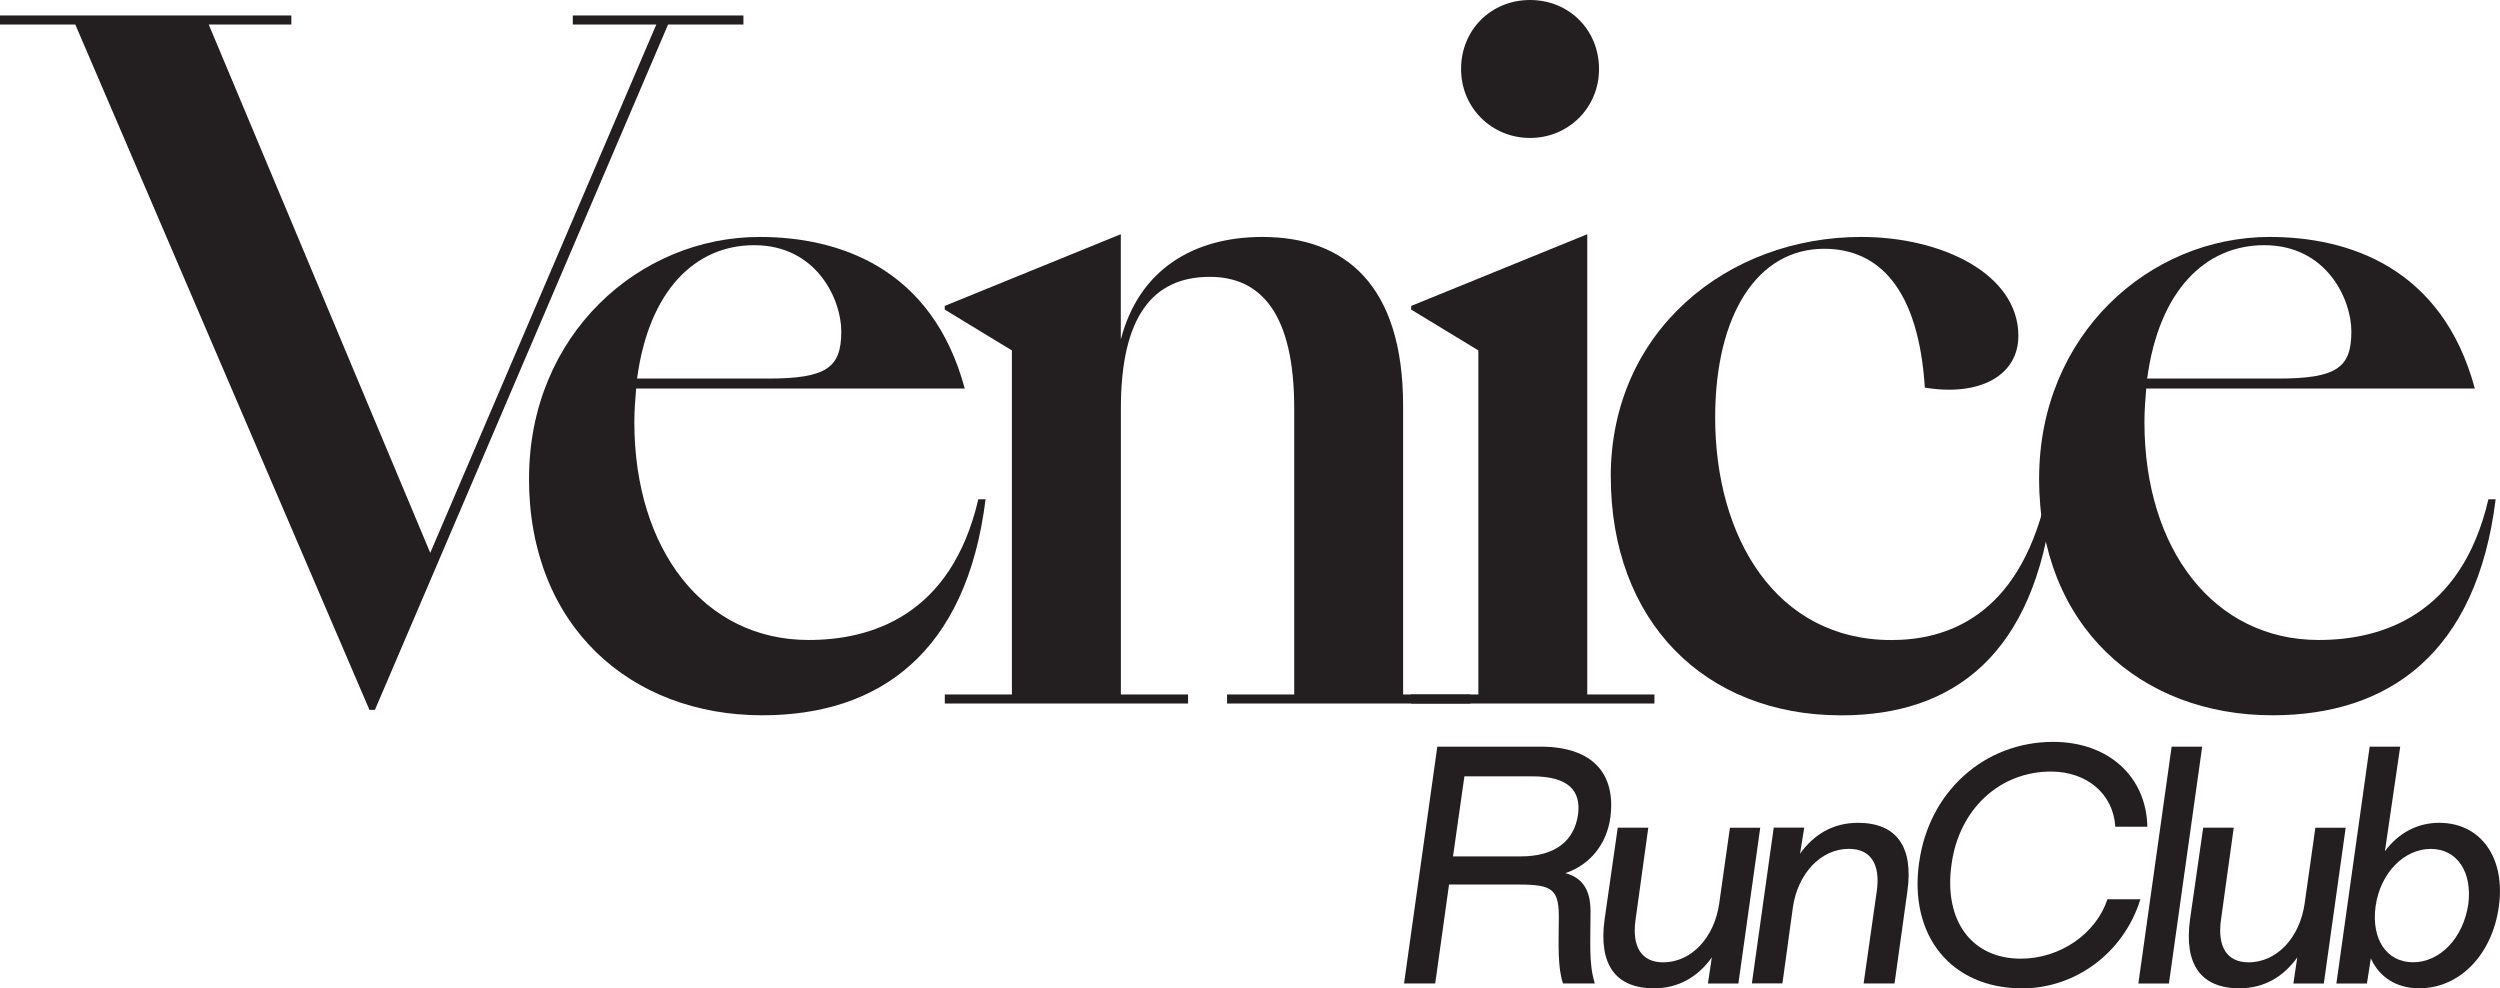 <?xml version="1.0" encoding="UTF-8"?> <svg xmlns="http://www.w3.org/2000/svg" id="Layer_1" data-name="Layer 1" viewBox="0 0 403.37 159.46"><defs><style> .cls-1 { fill: #231f20; stroke-width: 0px; } </style></defs><path class="cls-1" d="M60.49,114.54h-.88L12.15,3.96H0v-1.47h47.01v1.47h-13.33l35.74,85.24L105.89,3.96h-13.47v-1.47h27.53v1.47h-12.16l-47.3,110.58Z"></path><path class="cls-1" d="M85.36,77.19c0-23.14,17.73-38.96,37.2-38.96,12.59,0,27.82,4.83,33.1,24.46h-53.02c-.14,1.75-.29,3.51-.29,5.41,0,20.65,11.28,35.16,28.12,35.16,9.95,0,22.99-3.81,27.38-22.71h1.17c-3.08,24.9-17.28,34.86-36.02,34.86-21.24,0-37.65-14.35-37.65-38.23ZM102.79,61.08h21.09c9.52,0,11.86-1.76,11.86-7.61,0-5.12-3.95-13.91-14.06-13.91-9.52,0-16.99,7.32-18.89,21.53Z"></path><path class="cls-1" d="M152.43,112.05h10.84v-55.51l-10.84-6.59v-.59l28.41-11.57v16.99c2.93-11.28,11.72-16.55,22.85-16.55,13.33,0,22.7,7.76,22.7,27.24v46.58h10.84v1.46h-39.25v-1.46h10.84v-46.14c0-15.38-5.42-21.24-13.62-21.24-9.23,0-14.35,6.44-14.35,21.24v46.14h10.84v1.46h-39.25v-1.46Z"></path><path class="cls-1" d="M256.1,112.05h10.84v1.46h-39.25v-1.46h10.84v-55.51l-10.84-6.59v-.59l28.41-11.57v74.26ZM235.74,11.13c0-6.3,4.83-11.13,11.13-11.13s11.13,4.83,11.13,11.13-4.98,11.13-11.13,11.13-11.13-4.83-11.13-11.13Z"></path><path class="cls-1" d="M259.89,76.89c0-23.43,18.75-38.66,40.43-38.66,13.04,0,25.34,6,25.34,15.96,0,6.44-6.3,9.81-15.09,8.35-1.02-15.82-7.32-22.4-16.26-22.4-10.69,0-17.57,10.54-17.57,27.24,0,19.33,9.81,35.89,28.42,35.89,8.79,0,20.35-3.66,24.9-22.71h1.17c-2.93,25.04-15.97,34.86-34.13,34.86-22.11,0-37.2-15.23-37.2-38.52Z"></path><path class="cls-1" d="M329.01,77.19c0-23.14,17.73-38.96,37.2-38.96,12.59,0,27.82,4.83,33.1,24.46h-53.02c-.14,1.75-.29,3.51-.29,5.41,0,20.65,11.28,35.16,28.12,35.16,9.95,0,22.99-3.81,27.38-22.71h1.17c-3.08,24.9-17.28,34.86-36.02,34.86-21.24,0-37.65-14.35-37.65-38.23ZM346.44,61.08h21.09c9.52,0,11.86-1.76,11.86-7.61,0-5.12-3.95-13.91-14.06-13.91-9.52,0-16.99,7.32-18.89,21.53Z"></path><path class="cls-1" d="M231.92,120.47h16.64c8.37,0,12.19,4.31,11.27,11.42-.58,4.26-3.24,7.64-7.26,8.99,2.71.73,4.06,2.62,4.06,6.19,0,4.94-.29,8.37.63,11.37l.05.24h-5.12c-.87-2.47-.72-6.34-.68-10.06.1-5.13-.87-5.9-6.53-5.9h-11.18l-2.23,15.96h-5.03l5.37-38.22ZM245.32,138.18c5.66,0,8.66-2.52,9.29-6.73.53-3.91-1.59-6.19-7.4-6.19h-10.93l-1.84,12.92h10.88Z"></path><path class="cls-1" d="M280.46,158.69h-4.89l.63-4.21c-2.22,3.1-5.32,4.98-9.33,4.98-6.24,0-8.95-3.87-7.98-11.07l2.13-14.85h4.93l-2.07,14.95c-.58,4.26.97,6.78,4.45,6.78,4.64,0,8.27-4.06,9.05-9.43l1.74-12.29h4.89l-3.53,25.16Z"></path><path class="cls-1" d="M286.18,133.53h4.93l-.68,4.21c2.23-3.1,5.32-4.98,9.34-4.98,6.24,0,9,3.87,7.98,11.07l-2.07,14.85h-4.99l2.13-14.95c.59-4.26-.96-6.77-4.5-6.77-4.59,0-8.27,4.06-9.04,9.43l-1.69,12.28h-4.93l3.53-25.16Z"></path><path class="cls-1" d="M309.66,139.1c1.59-11.37,10.49-19.4,21.62-19.4,8.91,0,15.04,5.61,15.19,13.69h-5.17c-.34-5.37-4.64-8.85-10.26-8.9-8.37-.05-14.95,6.05-16.16,14.95-1.3,9.1,3.24,15.24,11.17,15.24,6.39,0,12.15-4.06,13.98-9.58h5.32c-2.75,8.81-10.64,14.37-19.06,14.37-11.46,0-18.33-8.46-16.64-20.36Z"></path><path class="cls-1" d="M350.39,120.47h4.93l-5.37,38.22h-4.93l5.37-38.22Z"></path><path class="cls-1" d="M374.92,158.69h-4.89l.63-4.21c-2.22,3.1-5.32,4.98-9.33,4.98-6.24,0-8.95-3.87-7.98-11.07l2.13-14.85h4.93l-2.07,14.95c-.58,4.26.97,6.78,4.45,6.78,4.64,0,8.27-4.06,9.05-9.43l1.74-12.29h4.89l-3.53,25.16Z"></path><path class="cls-1" d="M382.53,154.63l-.63,4.06h-4.93l5.37-38.22h4.93l-2.47,16.88c2.18-2.95,5.23-4.59,8.76-4.59,6.72,0,10.74,5.66,9.62,13.54-1.07,7.74-6.34,13.15-12.77,13.15-3.82.05-6.57-1.88-7.88-4.83ZM398.25,145.92c.68-5.22-1.79-8.95-6.05-8.95s-8.13,3.82-8.9,9.24c-.72,5.28,1.74,9.05,6.05,9.05s8.08-3.87,8.9-9.34Z"></path></svg> 